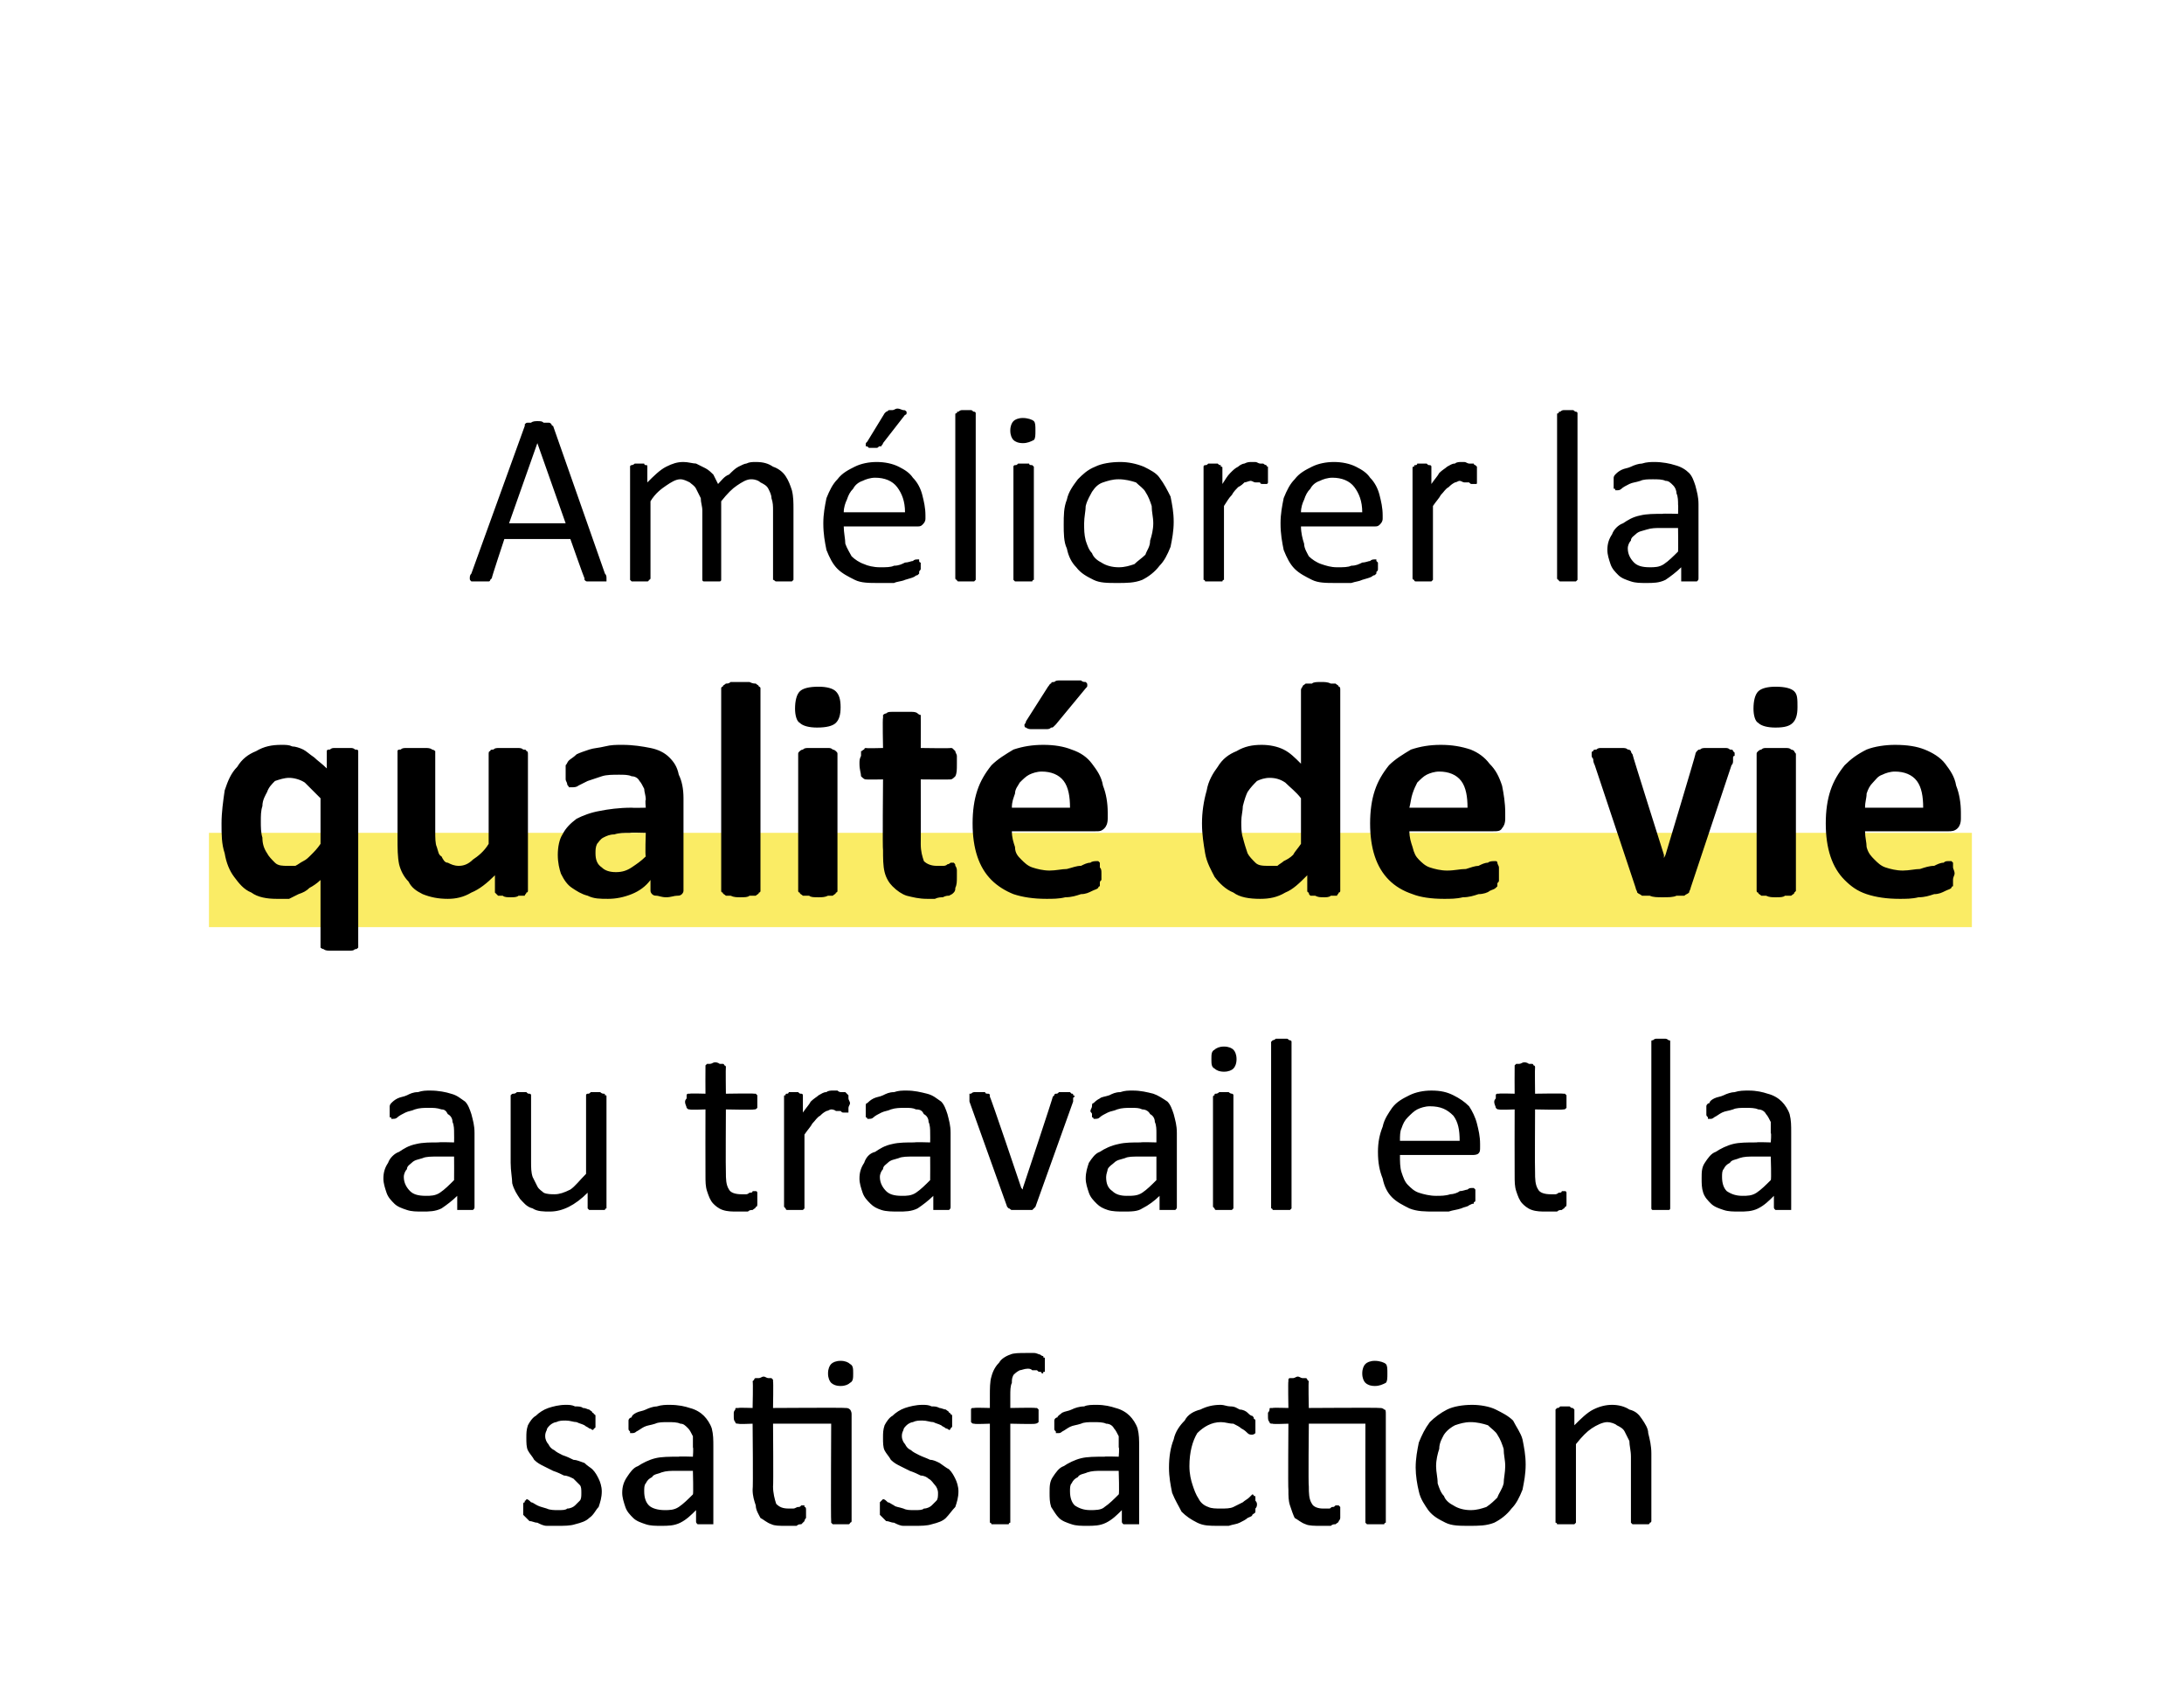 <?xml version="1.0" standalone="no"?><!DOCTYPE svg PUBLIC "-//W3C//DTD SVG 1.1//EN" "http://www.w3.org/Graphics/SVG/1.1/DTD/svg11.dtd"><svg xmlns="http://www.w3.org/2000/svg" version="1.1" width="139px" height="107px" viewBox="0 -5 139 107" style="top:-5px"><desc>Améliorer la qualité de vie au travail et la satisfaction</desc><defs/><g class="svg-textframe-underlines"><rect class="svg-underline" x="13.3" y="48" width="112.2" height="6" style="fill:#faec65;"/></g><g id="Polygon44282"><path d="m38.3 89.9c0 .4-.1.7-.2 1c-.2.2-.3.5-.6.7c-.2.2-.5.3-.9.4c-.3.1-.7.1-1.1.1c-.2 0-.5 0-.7 0c-.2 0-.4-.1-.6-.2c-.2 0-.3-.1-.5-.1c-.1-.1-.2-.2-.2-.2c-.1-.1-.1-.1-.2-.2c0-.1 0-.3 0-.4c0-.1 0-.2 0-.3c0 0 0-.1.1-.1c0-.1 0-.1 0-.1c.1 0 .1-.1.1-.1c.1 0 .2.1.3.2c.1 0 .2.1.4.2c.2.1.3.1.6.2c.2.1.5.1.7.1c.3 0 .5 0 .6-.1c.2 0 .4-.1.5-.2c.1-.1.2-.2.3-.3c.1-.1.1-.3.1-.5c0-.2 0-.4-.1-.5c-.1-.1-.3-.3-.4-.4c-.2-.1-.4-.2-.6-.2c-.2-.1-.4-.2-.7-.3c-.2-.1-.4-.2-.6-.3c-.2-.1-.4-.2-.6-.4c-.1-.2-.3-.4-.4-.6c-.1-.2-.1-.5-.1-.8c0-.3 0-.5.1-.8c.1-.2.3-.5.5-.6c.2-.2.5-.4.8-.5c.3-.1.7-.2 1.1-.2c.2 0 .4 0 .6.1c.2 0 .4 0 .5.1c.2 0 .3.1.4.1c.1.1.2.1.2.2c.1 0 .1.1.1.1c.1 0 .1.1.1.1c0 0 0 .1 0 .1c0 .1 0 .2 0 .3c0 0 0 .1 0 .2c0 0 0 .1 0 .1c0 .1-.1.1-.1.1c0 .1-.1.1-.1.1c0 0-.1-.1-.2-.1c-.1-.1-.2-.1-.3-.2c-.2-.1-.3-.1-.5-.2c-.2 0-.4-.1-.7-.1c-.2 0-.4 0-.6.1c-.1 0-.3.1-.4.2c-.1.1-.2.2-.2.3c-.1.2-.1.3-.1.4c0 .2.1.4.2.5c.1.2.2.3.4.4c.1.1.3.2.5.3c.3.1.5.2.7.3c.2 0 .4.1.7.2c.2.2.4.3.5.4c.2.2.3.4.4.6c.1.2.2.5.2.8zm7.1 1.9c0 .1 0 .1 0 .2c-.1 0-.1 0-.2 0c-.1 0-.2 0-.3 0c-.2 0-.3 0-.4 0c0 0-.1 0-.1 0c-.1-.1-.1-.1-.1-.2c0 0 0-.7 0-.7c-.3.3-.6.6-1 .8c-.4.2-.8.2-1.2.2c-.4 0-.7 0-1-.1c-.3-.1-.6-.2-.8-.4c-.2-.2-.4-.4-.5-.7c-.1-.3-.2-.6-.2-.9c0-.4.1-.7.3-1c.2-.3.4-.6.7-.7c.3-.2.7-.4 1.1-.5c.4-.1.9-.1 1.5-.1c-.03-.03.9 0 .9 0c0 0 .04-.57 0-.6c0-.2 0-.5 0-.7c-.1-.2-.2-.4-.3-.5c-.2-.2-.3-.3-.5-.3c-.2-.1-.5-.1-.8-.1c-.3 0-.6 0-.8.1c-.3.1-.5.1-.7.2c-.2.1-.3.2-.5.3c-.1.1-.2.1-.3.1c0 0 0 0-.1 0c0-.1 0-.1 0-.1c-.1-.1-.1-.1-.1-.2c0-.1 0-.1 0-.2c0-.1 0-.2 0-.3c0-.1.1-.2.2-.2c0-.1.1-.2.3-.3c.2-.1.4-.1.6-.2c.2-.1.5-.2.7-.2c.3-.1.6-.1.8-.1c.6 0 1 .1 1.3.2c.4.1.7.3.9.5c.2.2.4.5.5.8c.1.4.1.7.1 1.2c0 0 0 4.7 0 4.7zm-1.3-3.2c0 0-1.06 0-1.1 0c-.3 0-.6 0-.9.1c-.2.1-.5.1-.6.3c-.2.1-.3.2-.4.4c-.1.1-.1.3-.1.5c0 .4.1.7.3.9c.2.2.6.3 1 .3c.3 0 .6 0 .9-.2c.3-.2.6-.5.9-.8c.04-.01 0-1.5 0-1.5zm9.7-4c.1 0 .2 0 .3.1c0 0 .1.1.1.3c0 0 0 6.8 0 6.8c0 0 0 .1-.1.1c0 0 0 .1-.1.1c0 0-.1 0-.2 0c-.1 0-.2 0-.3 0c-.1 0-.2 0-.3 0c-.1 0-.1 0-.2 0c0 0-.1-.1-.1-.1c0 0 0-.1 0-.1c-.03 0 0-6.2 0-6.2l-3.7 0c0 0 .03 3.96 0 4c0 .4.1.8.2 1.1c.2.2.4.3.8.3c.1 0 .2 0 .3 0c.1 0 .2-.1.3-.1c.1 0 .1 0 .2-.1c0 0 .1 0 .1 0c0 0 .1 0 .1 0c0 0 0 .1 0 .1c.1 0 .1.1.1.2c0 0 0 .1 0 .2c0 .1 0 .3 0 .3c-.1.1-.1.2-.1.2c-.1.1-.1.1-.2.2c-.1 0-.2 0-.3.1c-.1 0-.2 0-.3 0c-.2 0-.3 0-.4 0c-.4 0-.7 0-.9-.1c-.3-.1-.5-.3-.7-.4c-.1-.2-.3-.5-.3-.8c-.1-.3-.2-.6-.2-1c.04-.05 0-4.2 0-4.2c0 0-.94.04-.9 0c-.1 0-.2 0-.2-.1c-.1-.1-.1-.2-.1-.4c0-.1 0-.2 0-.2c0-.1.1-.2.1-.2c0-.1 0-.1.1-.1c0 0 0 0 .1 0c-.03-.03.9 0 .9 0c0 0 .04-1.7 0-1.7c0 0 .1-.1.1-.1c0 0 0-.1.1-.1c0 0 .1 0 .2 0c.1 0 .2-.1.3-.1c.1 0 .2.1.3.1c.1 0 .2 0 .2 0c0 0 .1.1.1.1c0 0 0 .1 0 .1c.03 0 0 1.7 0 1.7c0 0 4.56-.03 4.6 0zm.5-2.2c0 .3 0 .5-.2.6c-.1.1-.3.2-.6.2c-.3 0-.5-.1-.6-.2c-.1-.1-.2-.3-.2-.6c0-.3.1-.5.2-.6c.1-.1.3-.2.6-.2c.3 0 .5.1.6.2c.2.1.2.3.2.6zm6.7 7.5c0 .4-.1.7-.2 1c-.2.2-.4.5-.6.7c-.2.2-.5.3-.9.4c-.3.1-.7.1-1.1.1c-.2 0-.5 0-.7 0c-.2 0-.4-.1-.6-.2c-.2 0-.3-.1-.5-.1c-.1-.1-.2-.2-.2-.2c-.1-.1-.1-.1-.2-.2c0-.1 0-.3 0-.4c0-.1 0-.2 0-.3c0 0 0-.1 0-.1c.1-.1.1-.1.1-.1c0 0 .1-.1.1-.1c.1 0 .2.1.3.2c.1 0 .2.1.4.2c.1.1.3.1.6.2c.2.1.4.1.7.1c.3 0 .5 0 .6-.1c.2 0 .4-.1.5-.2c.1-.1.2-.2.3-.3c.1-.1.1-.3.1-.5c0-.2-.1-.4-.2-.5c-.1-.1-.2-.3-.4-.4c-.1-.1-.3-.2-.5-.2c-.2-.1-.4-.2-.7-.3c-.2-.1-.4-.2-.6-.3c-.2-.1-.4-.2-.6-.4c-.1-.2-.3-.4-.4-.6c-.1-.2-.1-.5-.1-.8c0-.3 0-.5.1-.8c.1-.2.3-.5.5-.6c.2-.2.5-.4.8-.5c.3-.1.7-.2 1.1-.2c.2 0 .4 0 .6.1c.2 0 .3 0 .5.1c.1 0 .3.1.4.1c.1.1.2.1.2.2c.1 0 .1.1.1.1c.1 0 .1.1.1.1c0 0 0 .1 0 .1c0 .1 0 .2 0 .3c0 0 0 .1 0 .2c0 0 0 .1 0 .1c-.1.1-.1.1-.1.1c0 .1-.1.1-.1.1c0 0-.1-.1-.2-.1c-.1-.1-.2-.1-.3-.2c-.2-.1-.3-.1-.5-.2c-.2 0-.4-.1-.7-.1c-.2 0-.4 0-.6.1c-.1 0-.3.1-.4.2c-.1.1-.2.2-.2.3c-.1.2-.1.3-.1.4c0 .2.1.4.2.5c.1.2.2.3.4.4c.1.1.3.2.5.3c.2.1.5.2.7.3c.2 0 .4.1.6.2c.3.2.4.3.6.4c.2.2.3.4.4.6c.1.2.2.5.2.8zm5.5-8c0 .1 0 .2 0 .2c0 .1 0 .1 0 .2c0 0-.1 0-.1 0c0 .1 0 .1-.1.1c0 0 0-.1-.1-.1c-.1 0-.1 0-.2-.1c-.1 0-.2 0-.3 0c-.1-.1-.2-.1-.3-.1c-.2 0-.4.1-.5.1c-.2.1-.3.2-.4.3c-.1.2-.1.3-.1.5c-.1.2-.1.5-.1.8c0 0 0 .8 0 .8c0 0 1.57-.03 1.6 0c0 0 0 0 .1 0c0 0 0 0 .1.1c0 0 0 .1 0 .2c0 0 0 .1 0 .2c0 .2 0 .3 0 .4c-.1.1-.2.1-.2.1c-.03.04-1.6 0-1.6 0c0 0 0 6.2 0 6.2c0 0 0 .1 0 .1c-.1 0-.1.1-.1.1c-.1 0-.2 0-.2 0c-.1 0-.2 0-.4 0c-.1 0-.2 0-.3 0c0 0-.1 0-.2 0c0 0 0-.1-.1-.1c0 0 0-.1 0-.1c0 0 0-6.2 0-6.2c0 0-.99.04-1 0c-.1 0-.1 0-.2-.1c0-.1 0-.2 0-.4c0-.1 0-.2 0-.2c0-.1 0-.2 0-.2c0-.1.1-.1.1-.1c0 0 .1 0 .1 0c.01-.03 1 0 1 0c0 0 0-.76 0-.8c0-.4 0-.9.1-1.2c.1-.4.3-.7.5-.9c.1-.2.4-.4.7-.5c.2-.1.6-.1 1-.1c.1 0 .3 0 .5 0c.2 0 .3.1.4.1c.1.1.2.1.2.1c0 .1 0 .1.1.1c0 .1 0 .2 0 .2c0 .1 0 .2 0 .3zm6 9.9c0 .1 0 .1 0 .2c-.1 0-.1 0-.2 0c-.1 0-.2 0-.3 0c-.2 0-.3 0-.3 0c-.1 0-.2 0-.2 0c-.1-.1-.1-.1-.1-.2c0 0 0-.7 0-.7c-.3.3-.6.6-1 .8c-.4.2-.8.2-1.2.2c-.4 0-.7 0-1-.1c-.3-.1-.6-.2-.8-.4c-.2-.2-.3-.4-.5-.7c-.1-.3-.1-.6-.1-.9c0-.4 0-.7.2-1c.2-.3.4-.6.7-.7c.3-.2.7-.4 1.1-.5c.4-.1.9-.1 1.5-.1c-.02-.03.9 0 .9 0c0 0 .05-.57 0-.6c0-.2 0-.5 0-.7c-.1-.2-.2-.4-.3-.5c-.1-.2-.3-.3-.5-.3c-.2-.1-.5-.1-.8-.1c-.3 0-.6 0-.8.1c-.3.1-.5.1-.7.2c-.2.1-.3.2-.5.3c-.1.1-.2.1-.2.1c-.1 0-.1 0-.2 0c0-.1 0-.1 0-.1c-.1-.1-.1-.1-.1-.2c0-.1 0-.1 0-.2c0-.1 0-.2 0-.3c0-.1.1-.2.2-.2c0-.1.2-.2.3-.3c.2-.1.4-.1.6-.2c.2-.1.5-.2.8-.2c.2-.1.5-.1.8-.1c.5 0 .9.1 1.2.2c.4.1.7.3.9.5c.2.2.4.5.5.8c.1.4.1.7.1 1.2c0 0 0 4.7 0 4.7zm-1.3-3.2c0 0-1.05 0-1.1 0c-.3 0-.6 0-.9.1c-.2.1-.5.1-.6.3c-.2.1-.3.2-.4.4c-.1.1-.1.3-.1.5c0 .4.1.7.3.9c.3.2.6.3 1 .3c.3 0 .7 0 .9-.2c.3-.2.6-.5.9-.8c.05-.01 0-1.5 0-1.5zm8.8 2.1c0 .1 0 .2-.1.3c0 0 0 .1 0 .1c0 .1 0 .1 0 .1c0 .1-.1.1-.2.2c0 .1-.1.1-.3.2c-.1.1-.3.2-.5.3c-.2.1-.4.1-.7.2c-.2 0-.4 0-.7 0c-.5 0-.9 0-1.3-.2c-.4-.2-.7-.4-1-.7c-.2-.4-.4-.7-.6-1.2c-.1-.5-.2-1-.2-1.6c0-.7.1-1.3.3-1.8c.1-.5.4-.9.7-1.2c.2-.4.6-.6 1-.7c.4-.2.8-.3 1.3-.3c.2 0 .4.1.6.1c.3 0 .4.1.6.2c.2 0 .4.1.5.2c.1.1.2.2.3.2c.1.1.1.1.1.2c0 0 .1 0 .1.1c0 0 0 .1 0 .2c0 0 0 .1 0 .2c0 .2 0 .3 0 .4c-.1.1-.2.1-.2.1c-.1 0-.2 0-.3-.1c-.1-.1-.2-.2-.4-.3c-.1-.1-.3-.2-.5-.3c-.3 0-.5-.1-.8-.1c-.6 0-1.1.3-1.5.7c-.3.5-.5 1.2-.5 2.1c0 .5.1.9.2 1.2c.1.3.2.6.4.9c.1.2.3.4.6.5c.2.1.5.1.8.1c.3 0 .6 0 .8-.1c.2-.1.4-.2.6-.3c.1-.1.3-.2.4-.3c.1-.1.2-.2.2-.2c.1 0 .1.1.1.1c.1 0 .1 0 .1.1c0 0 0 .1 0 .2c0 0 .1.1.1.2zm7.8-6.1c.1 0 .2 0 .3.1c.1 0 .1.1.1.3c0 0 0 6.8 0 6.8c0 0 0 .1 0 .1c-.1 0-.1.1-.1.1c-.1 0-.2 0-.2 0c-.1 0-.2 0-.4 0c-.1 0-.2 0-.3 0c-.1 0-.1 0-.2 0c0 0-.1-.1-.1-.1c0 0 0-.1 0-.1c-.01 0 0-6.2 0-6.2l-3.6 0c0 0-.04 3.96 0 4c0 .4 0 .8.2 1.1c.1.2.4.3.7.3c.2 0 .3 0 .4 0c.1 0 .1-.1.2-.1c.1 0 .1 0 .2-.1c.1 0 .1 0 .1 0c.1 0 .1 0 .1 0c0 0 .1.1.1.1c0 0 0 .1 0 .2c0 0 0 .1 0 .2c0 .1 0 .3 0 .3c0 .1-.1.2-.1.2c0 .1-.1.1-.2.2c-.1 0-.2 0-.3.1c-.1 0-.2 0-.3 0c-.1 0-.3 0-.4 0c-.3 0-.7 0-.9-.1c-.3-.1-.5-.3-.7-.4c-.1-.2-.2-.5-.3-.8c-.1-.3-.1-.6-.1-1c-.03-.05 0-4.2 0-4.2c0 0-1.02.04-1 0c-.1 0-.2 0-.2-.1c-.1-.1-.1-.2-.1-.4c0-.1 0-.2 0-.2c.1-.1.1-.2.1-.2c0-.1 0-.1.1-.1c0 0 .1 0 .1 0c-.01-.03 1 0 1 0c0 0-.03-1.7 0-1.7c0 0 0-.1 0-.1c0 0 0-.1.1-.1c0 0 .1 0 .2 0c.1 0 .2-.1.3-.1c.1 0 .2.1.3.1c.1 0 .2 0 .2 0c.1 0 .1.1.1.1c0 0 .1.1.1.1c-.04 0 0 1.7 0 1.7c0 0 4.48-.03 4.5 0zm.5-2.2c0 .3 0 .5-.1.6c-.2.1-.4.2-.7.2c-.3 0-.5-.1-.6-.2c-.1-.1-.2-.3-.2-.6c0-.3.1-.5.2-.6c.1-.1.3-.2.6-.2c.3 0 .6.1.7.2c.1.1.1.3.1.6zm8.8 5.8c0 .6-.1 1.1-.2 1.6c-.2.5-.4.9-.7 1.2c-.3.4-.7.7-1.1.9c-.5.2-1 .2-1.6.2c-.6 0-1.1 0-1.5-.2c-.4-.2-.8-.4-1.1-.8c-.2-.3-.5-.7-.6-1.2c-.1-.4-.2-1-.2-1.5c0-.6.1-1.1.2-1.6c.2-.5.4-.9.7-1.3c.3-.3.7-.6 1.1-.8c.4-.2 1-.3 1.6-.3c.5 0 1.1.1 1.5.3c.4.2.8.4 1.1.7c.2.4.5.8.6 1.2c.1.5.2 1 .2 1.6zm-1.3.1c0-.4-.1-.7-.1-1.1c-.1-.3-.2-.6-.4-.9c-.1-.2-.4-.4-.6-.6c-.3-.1-.7-.2-1.1-.2c-.4 0-.7.1-1 .2c-.2.1-.5.3-.7.6c-.1.2-.3.5-.3.9c-.1.3-.2.7-.2 1.1c0 .4.1.7.1 1.1c.1.3.2.6.4.8c.1.3.4.5.6.6c.3.2.7.3 1.1.3c.4 0 .7-.1 1-.2c.3-.2.5-.4.7-.6c.1-.3.3-.5.4-.9c0-.3.1-.7.1-1.1zm9.3 3.5c0 0 0 .1-.1.1c0 0 0 .1-.1.1c0 0-.1 0-.2 0c0 0-.1 0-.3 0c-.1 0-.2 0-.3 0c-.1 0-.1 0-.2 0c0 0-.1-.1-.1-.1c0 0 0-.1 0-.1c0 0 0-4.1 0-4.1c0-.4-.1-.7-.1-1c-.1-.2-.2-.4-.3-.6c-.1-.2-.3-.3-.5-.4c-.1-.1-.4-.2-.6-.2c-.3 0-.7.2-1 .4c-.3.2-.6.5-1 1c0 0 0 4.9 0 4.9c0 0 0 .1 0 .1c0 0-.1.1-.1.1c-.1 0-.1 0-.2 0c-.1 0-.2 0-.3 0c-.2 0-.3 0-.4 0c0 0-.1 0-.2 0c0 0 0-.1-.1-.1c0 0 0-.1 0-.1c0 0 0-7 0-7c0-.1 0-.1 0-.1c.1-.1.1-.1.1-.1c.1 0 .1 0 .2-.1c.1 0 .2 0 .3 0c.1 0 .2 0 .3 0c.1.1.1.1.2.1c0 0 0 0 .1.1c0 0 0 0 0 .1c0 0 0 .9 0 .9c.4-.4.8-.8 1.2-1c.4-.2.8-.3 1.2-.3c.4 0 .8.1 1.1.3c.4.1.6.3.8.6c.2.3.4.6.4.9c.1.4.2.8.2 1.3c0 0 0 4.3 0 4.3z" stroke="none" fill="#000"/></g><g id="Polygon44281"><path d="m30.2 71.8c0 .1 0 .1-.1.2c0 0-.1 0-.1 0c-.1 0-.2 0-.4 0c-.1 0-.2 0-.3 0c-.1 0-.1 0-.2 0c0-.1 0-.1 0-.2c0 0 0-.7 0-.7c-.3.3-.7.6-1 .8c-.4.2-.8.2-1.2.2c-.4 0-.7 0-1-.1c-.3-.1-.6-.2-.8-.4c-.2-.2-.4-.4-.5-.7c-.1-.3-.2-.6-.2-.9c0-.4.1-.7.3-1c.1-.3.4-.6.7-.7c.3-.2.6-.4 1.1-.5c.4-.1.9-.1 1.4-.1c.04-.03 1 0 1 0c0 0 .01-.57 0-.6c0-.2 0-.5-.1-.7c0-.2-.1-.4-.3-.5c-.1-.2-.2-.3-.4-.3c-.3-.1-.5-.1-.8-.1c-.3 0-.6 0-.9.1c-.2.1-.4.1-.6.2c-.2.1-.4.2-.5.3c-.1.1-.2.1-.3.1c0 0-.1 0-.1 0c0-.1 0-.1-.1-.1c0-.1 0-.1 0-.2c0-.1 0-.1 0-.2c0-.1 0-.2 0-.3c0-.1.1-.2.1-.2c.1-.1.2-.2.4-.3c.2-.1.4-.1.6-.2c.2-.1.4-.2.7-.2c.3-.1.5-.1.8-.1c.5 0 1 .1 1.3.2c.4.1.6.3.9.5c.2.2.3.5.4.8c.1.4.2.7.2 1.2c0 0 0 4.7 0 4.7zm-1.3-3.2c0 0-1.09 0-1.1 0c-.3 0-.7 0-.9.1c-.3.1-.5.1-.7.3c-.1.1-.3.2-.3.4c-.1.1-.2.3-.2.5c0 .4.2.7.4.9c.2.2.5.3 1 .3c.3 0 .6 0 .9-.2c.3-.2.6-.5.9-.8c.01-.01 0-1.5 0-1.5zm9.7 3.2c0 0 0 .1 0 .1c-.1 0-.1.1-.1.1c-.1 0-.2 0-.2 0c-.1 0-.2 0-.3 0c-.1 0-.2 0-.3 0c-.1 0-.1 0-.2 0c0 0-.1-.1-.1-.1c0 0 0-.1 0-.1c0 0 0-.9 0-.9c-.4.4-.8.7-1.2.9c-.4.2-.8.3-1.2.3c-.4 0-.8 0-1.1-.2c-.4-.1-.6-.4-.8-.6c-.2-.3-.4-.6-.5-1c0-.3-.1-.8-.1-1.3c0 0 0-4.2 0-4.2c0-.1 0-.1 0-.1c.1-.1.1-.1.2-.1c0 0 .1 0 .2-.1c0 0 .1 0 .3 0c.1 0 .2 0 .3 0c.1.1.1.1.2.1c0 0 .1 0 .1.1c0 0 0 0 0 .1c0 0 0 4.1 0 4.1c0 .4 0 .7.1 1c.1.2.2.4.3.6c.1.2.3.3.4.4c.2.1.5.1.7.1c.3 0 .6-.1 1-.3c.3-.2.6-.6 1-1c0 0 0-4.9 0-4.9c0-.1 0-.1 0-.1c0-.1.1-.1.1-.1c.1 0 .1 0 .2-.1c.1 0 .2 0 .3 0c.2 0 .3 0 .3 0c.1.1.2.1.2.1c.1 0 .1 0 .1.1c.1 0 .1 0 .1.1c0 0 0 7 0 7zm9.6-.5c0 .1 0 .3 0 .3c0 .1 0 .2-.1.2c0 .1-.1.1-.2.2c-.1 0-.2 0-.3.1c-.1 0-.2 0-.3 0c-.1 0-.2 0-.4 0c-.3 0-.6 0-.9-.1c-.3-.1-.5-.3-.6-.4c-.2-.2-.3-.5-.4-.8c-.1-.3-.1-.6-.1-1c-.01-.05 0-4.2 0-4.2c0 0-1 .04-1 0c-.1 0-.1 0-.2-.1c0-.1-.1-.2-.1-.4c0-.1.1-.2.1-.2c0-.1 0-.2 0-.2c0-.1.1-.1.1-.1c0 0 .1 0 .1 0c.01-.03 1 0 1 0c0 0-.01-1.7 0-1.7c0 0 0-.1 0-.1c0 0 .1-.1.1-.1c.1 0 .1 0 .2 0c.1 0 .2-.1.3-.1c.2 0 .3.1.3.1c.1 0 .2 0 .2 0c.1 0 .1.1.1.1c.1 0 .1.1.1.1c-.02 0 0 1.7 0 1.7c0 0 1.78-.03 1.8 0c0 0 .1 0 .1 0c0 0 0 0 .1.1c0 0 0 .1 0 .2c0 0 0 .1 0 .2c0 .2 0 .3 0 .4c-.1.1-.1.1-.2.1c-.02.04-1.8 0-1.8 0c0 0-.02 3.96 0 4c0 .4 0 .8.2 1.1c.1.2.4.3.8.3c.1 0 .2 0 .3 0c.1 0 .2-.1.2-.1c.1 0 .2 0 .2-.1c.1 0 .1 0 .2 0c0 0 0 0 0 0c.1 0 .1.1.1.1c0 0 0 .1 0 .2c0 0 0 .1 0 .2zm5.9-6.1c0 .1-.1.2-.1.3c0 .1 0 .2 0 .2c0 .1 0 .1 0 .1c-.1 0-.1 0-.1 0c-.1 0-.1 0-.2 0c-.1 0-.1 0-.2-.1c-.1 0-.2 0-.3 0c0 0-.1-.1-.3-.1c-.1 0-.2.1-.3.1c-.2.1-.3.2-.4.3c-.2.1-.3.3-.5.5c-.1.2-.3.4-.5.7c0 0 0 4.6 0 4.6c0 0 0 .1 0 .1c0 0-.1.1-.1.1c0 0-.1 0-.2 0c-.1 0-.2 0-.3 0c-.1 0-.2 0-.3 0c-.1 0-.2 0-.2 0c-.1 0-.1-.1-.1-.1c0 0-.1-.1-.1-.1c0 0 0-7 0-7c0-.1 0-.1.1-.1c0-.1 0-.1.1-.1c0 0 .1 0 .1-.1c.1 0 .2 0 .3 0c.1 0 .2 0 .3 0c.1.1.1.1.2.1c0 0 .1 0 .1.1c0 0 0 0 0 .1c0 0 0 1 0 1c.2-.3.4-.5.5-.7c.2-.2.4-.3.5-.4c.2-.1.3-.2.5-.2c.1-.1.3-.1.4-.1c.1 0 .2 0 .3 0c0 0 .1.1.2.1c.1 0 .2 0 .3 0c.1.1.1.1.1.1c.1.1.1.1.1.1c0 0 0 .1 0 .1c0 0 0 .1 0 .1c0 .1.1.2.1.3zm6.4 6.6c0 .1 0 .1-.1.2c0 0-.1 0-.1 0c-.1 0-.2 0-.4 0c-.1 0-.2 0-.3 0c-.1 0-.1 0-.2 0c0-.1 0-.1 0-.2c0 0 0-.7 0-.7c-.3.3-.7.6-1 .8c-.4.2-.8.2-1.2.2c-.4 0-.8 0-1.1-.1c-.3-.1-.5-.2-.7-.4c-.2-.2-.4-.4-.5-.7c-.1-.3-.2-.6-.2-.9c0-.4.1-.7.3-1c.1-.3.3-.6.7-.7c.3-.2.6-.4 1.1-.5c.4-.1.9-.1 1.4-.1c.04-.03 1 0 1 0c0 0 .01-.57 0-.6c0-.2 0-.5-.1-.7c0-.2-.1-.4-.3-.5c-.1-.2-.2-.3-.5-.3c-.2-.1-.4-.1-.7-.1c-.3 0-.6 0-.9.1c-.2.1-.4.1-.6.2c-.2.1-.4.2-.5.3c-.1.1-.2.1-.3.1c0 0-.1 0-.1 0c0-.1-.1-.1-.1-.1c0-.1 0-.1 0-.2c0-.1 0-.1 0-.2c0-.1 0-.2 0-.3c0-.1 0-.2.1-.2c.1-.1.2-.2.4-.3c.2-.1.4-.1.6-.2c.2-.1.4-.2.7-.2c.3-.1.5-.1.8-.1c.5 0 .9.1 1.3.2c.4.1.6.3.9.5c.2.2.3.5.4.8c.1.4.2.7.2 1.2c0 0 0 4.7 0 4.7zm-1.3-3.2c0 0-1.09 0-1.1 0c-.3 0-.7 0-.9.1c-.3.1-.5.1-.7.3c-.1.1-.3.2-.3.4c-.1.1-.2.3-.2.5c0 .4.2.7.4.9c.2.2.5.3 1 .3c.3 0 .6 0 .9-.2c.3-.2.6-.5.9-.8c.01-.01 0-1.5 0-1.5zm9.2-3.8c0 0 0 0 0 0c-.1 0-.1.1-.1.1c0 0 0 .1 0 .1c0 0 0 0 0 .1c0 0-2.4 6.7-2.4 6.7c0 0-.1.1-.1.1c0 0-.1.1-.1.1c-.1 0-.2 0-.3 0c-.1 0-.2 0-.4 0c-.1 0-.3 0-.4 0c-.1 0-.2 0-.2 0c-.1 0-.1-.1-.2-.1c0 0-.1-.1-.1-.1c0 0-2.4-6.7-2.4-6.7c0-.1 0-.1 0-.2c0 0 0-.1 0-.1c0 0 0 0 0 0c0-.1 0-.1 0-.2c0 0 0 0 .1 0c0 0 .1-.1.2-.1c.1 0 .2 0 .3 0c.1 0 .3 0 .4 0c0 .1.1.1.2.1c0 0 .1 0 .1.1c0 0 0 0 0 .1c.04-.02 2 5.8 2 5.8l.1.1l0-.1c0 0 1.94-5.82 1.9-5.8c.1-.1.1-.1.1-.1c0-.1.1-.1.1-.1c.1 0 .1 0 .2-.1c.1 0 .2 0 .4 0c.1 0 .2 0 .3 0c0 0 .1.1.1.1c.1 0 .1 0 .1.1c0 0 .1 0 .1.1zm6.5 7c0 .1 0 .1-.1.2c0 0-.1 0-.2 0c0 0-.1 0-.3 0c-.1 0-.2 0-.3 0c-.1 0-.1 0-.2 0c0-.1 0-.1 0-.2c0 0 0-.7 0-.7c-.3.3-.7.6-1.1.8c-.3.2-.7.2-1.2.2c-.3 0-.7 0-1-.1c-.3-.1-.5-.2-.7-.4c-.2-.2-.4-.4-.5-.7c-.1-.3-.2-.6-.2-.9c0-.4.1-.7.2-1c.2-.3.4-.6.7-.7c.3-.2.7-.4 1.2-.5c.4-.1.9-.1 1.4-.1c.03-.03 1 0 1 0c0 0 0-.57 0-.6c0-.2 0-.5-.1-.7c0-.2-.1-.4-.3-.5c-.1-.2-.3-.3-.5-.3c-.2-.1-.4-.1-.7-.1c-.3 0-.6 0-.9.1c-.2.1-.4.1-.6.2c-.2.1-.4.2-.5.3c-.1.1-.2.1-.3.1c0 0-.1 0-.1 0c0-.1-.1-.1-.1-.1c0-.1 0-.1 0-.2c0-.1-.1-.1-.1-.2c0-.1.1-.2.1-.3c0-.1 0-.2.1-.2c.1-.1.2-.2.4-.3c.1-.1.3-.1.6-.2c.2-.1.4-.2.7-.2c.3-.1.5-.1.8-.1c.5 0 .9.1 1.3.2c.3.1.6.3.9.5c.2.2.3.5.4.8c.1.4.2.7.2 1.2c0 0 0 4.7 0 4.7zm-1.3-3.2c0 0-1.1 0-1.1 0c-.4 0-.7 0-.9.1c-.3.1-.5.1-.7.3c-.1.1-.3.2-.4.4c0 .1-.1.3-.1.5c0 .4.1.7.4.9c.2.2.5.3.9.3c.4 0 .7 0 1-.2c.3-.2.6-.5.9-.8c0-.01 0-1.5 0-1.5zm4.9 3.2c0 0 0 .1 0 .1c0 0-.1.1-.1.1c0 0-.1 0-.2 0c-.1 0-.2 0-.3 0c-.1 0-.2 0-.3 0c-.1 0-.2 0-.2 0c-.1 0-.1-.1-.1-.1c0 0-.1-.1-.1-.1c0 0 0-7 0-7c0-.1.1-.1.1-.1c0-.1 0-.1.1-.1c0 0 .1 0 .2-.1c.1 0 .2 0 .3 0c.1 0 .2 0 .3 0c.1.1.2.1.2.1c0 0 .1 0 .1.1c0 0 0 0 0 .1c0 0 0 7 0 7zm.2-9.4c0 .3-.1.5-.2.6c-.1.1-.3.2-.6.2c-.3 0-.5-.1-.6-.2c-.2-.1-.2-.3-.2-.6c0-.3 0-.5.2-.6c.1-.1.3-.2.6-.2c.3 0 .5.1.6.2c.1.1.2.3.2.6zm3.5 9.4c0 0 0 .1 0 .1c0 0-.1.1-.1.1c-.1 0-.1 0-.2 0c-.1 0-.2 0-.3 0c-.2 0-.3 0-.4 0c0 0-.1 0-.2 0c0 0 0-.1-.1-.1c0 0 0-.1 0-.1c0 0 0-10.4 0-10.4c0-.1 0-.1 0-.1c.1-.1.1-.1.1-.1c.1 0 .2-.1.2-.1c.1 0 .2 0 .4 0c.1 0 .2 0 .3 0c.1 0 .1.1.2.1c0 0 .1 0 .1.1c0 0 0 0 0 .1c0 0 0 10.4 0 10.4zm12-3.8c0 .2 0 .3-.1.4c-.1.1-.3.1-.4.1c0 0-4.6 0-4.6 0c0 .4 0 .8.1 1.1c.1.3.2.6.4.8c.2.2.4.4.7.5c.3.1.7.2 1.1.2c.3 0 .6 0 .9-.1c.2 0 .5-.1.6-.2c.2 0 .4-.1.5-.1c.1-.1.2-.1.3-.1c0 0 .1 0 .1 0c0 0 0 0 .1.1c0 0 0 .1 0 .1c0 .1 0 .2 0 .3c0 0 0 .1 0 .1c0 .1 0 .1 0 .2c0 0 0 .1-.1.1c0 0 0 0 0 .1c-.1 0-.1 0-.3.1c-.1.1-.3.1-.5.2c-.3.1-.5.1-.8.2c-.3 0-.6 0-.9 0c-.6 0-1.1 0-1.6-.2c-.4-.2-.8-.4-1.1-.7c-.3-.3-.5-.7-.6-1.2c-.2-.5-.3-1-.3-1.7c0-.6.1-1.1.3-1.6c.1-.5.4-.9.6-1.2c.3-.4.7-.6 1.1-.8c.4-.2.9-.3 1.4-.3c.6 0 1 .1 1.4.3c.4.2.7.4 1 .7c.2.3.4.7.5 1.1c.1.4.2.8.2 1.3c0 0 0 .2 0 .2zm-1.3-.4c0-.7-.1-1.2-.4-1.6c-.4-.4-.8-.6-1.5-.6c-.3 0-.6.1-.8.2c-.2.1-.4.3-.6.5c-.2.2-.3.4-.4.7c-.1.2-.1.5-.1.8c0 0 3.8 0 3.8 0zm6.8 3.7c0 .1 0 .3 0 .3c0 .1 0 .2-.1.2c0 .1-.1.1-.2.2c-.1 0-.2 0-.3.1c-.1 0-.2 0-.3 0c-.1 0-.2 0-.4 0c-.3 0-.6 0-.9-.1c-.3-.1-.5-.3-.6-.4c-.2-.2-.3-.5-.4-.8c-.1-.3-.1-.6-.1-1c-.01-.05 0-4.2 0-4.2c0 0-1 .04-1 0c-.1 0-.1 0-.2-.1c0-.1-.1-.2-.1-.4c0-.1.1-.2.1-.2c0-.1 0-.2 0-.2c0-.1.1-.1.1-.1c0 0 .1 0 .1 0c.01-.03 1 0 1 0c0 0-.01-1.7 0-1.7c0 0 0-.1 0-.1c0 0 .1-.1.1-.1c.1 0 .1 0 .2 0c.1 0 .2-.1.3-.1c.2 0 .3.1.3.1c.1 0 .2 0 .2 0c.1 0 .1.1.1.1c.1 0 .1.1.1.1c-.02 0 0 1.7 0 1.7c0 0 1.78-.03 1.8 0c0 0 .1 0 .1 0c0 0 0 0 .1.1c0 0 0 .1 0 .2c0 0 0 .1 0 .2c0 .2 0 .3 0 .4c-.1.1-.1.1-.2.1c-.02.04-1.8 0-1.8 0c0 0-.02 3.96 0 4c0 .4 0 .8.2 1.1c.1.2.4.3.8.3c.1 0 .2 0 .3 0c.1 0 .2-.1.2-.1c.1 0 .2 0 .2-.1c.1 0 .1 0 .2 0c0 0 0 0 0 0c.1 0 .1.1.1.1c0 0 0 .1 0 .2c0 0 0 .1 0 .2zm6.6.5c0 0 0 .1 0 .1c0 0 0 .1-.1.1c0 0-.1 0-.2 0c-.1 0-.2 0-.3 0c-.1 0-.2 0-.3 0c-.1 0-.2 0-.2 0c-.1 0-.1-.1-.1-.1c0 0 0-.1 0-.1c0 0 0-10.4 0-10.4c0-.1 0-.1 0-.1c0-.1 0-.1.1-.1c0 0 .1-.1.2-.1c.1 0 .2 0 .3 0c.1 0 .2 0 .3 0c.1 0 .2.1.2.1c.1 0 .1 0 .1.1c0 0 0 0 0 .1c0 0 0 10.4 0 10.4zm7.7 0c0 .1 0 .1 0 .2c-.1 0-.1 0-.2 0c-.1 0-.2 0-.3 0c-.2 0-.3 0-.4 0c0 0-.1 0-.1 0c-.1-.1-.1-.1-.1-.2c0 0 0-.7 0-.7c-.3.3-.6.6-1 .8c-.4.2-.8.2-1.2.2c-.4 0-.7 0-1-.1c-.3-.1-.6-.2-.8-.4c-.2-.2-.4-.4-.5-.7c-.1-.3-.1-.6-.1-.9c0-.4 0-.7.2-1c.2-.3.4-.6.7-.7c.3-.2.7-.4 1.1-.5c.4-.1.9-.1 1.5-.1c-.02-.03.9 0 .9 0c0 0 .05-.57 0-.6c0-.2 0-.5 0-.7c-.1-.2-.2-.4-.3-.5c-.1-.2-.3-.3-.5-.3c-.2-.1-.5-.1-.8-.1c-.3 0-.6 0-.8.1c-.3.1-.5.1-.7.2c-.2.1-.3.2-.5.3c-.1.1-.2.1-.2.1c-.1 0-.1 0-.2 0c0-.1 0-.1 0-.1c-.1-.1-.1-.1-.1-.2c0-.1 0-.1 0-.2c0-.1 0-.2 0-.3c0-.1.1-.2.2-.2c0-.1.1-.2.3-.3c.2-.1.4-.1.6-.2c.2-.1.5-.2.7-.2c.3-.1.6-.1.9-.1c.5 0 .9.1 1.2.2c.4.1.7.3.9.5c.2.2.4.5.5.8c.1.4.1.7.1 1.2c0 0 0 4.7 0 4.7zm-1.3-3.2c0 0-1.06 0-1.1 0c-.3 0-.6 0-.9.1c-.2.1-.5.1-.6.3c-.2.1-.3.2-.4.4c-.1.1-.1.3-.1.5c0 .4.1.7.3.9c.3.2.6.3 1 .3c.3 0 .6 0 .9-.2c.3-.2.6-.5.9-.8c.05-.01 0-1.5 0-1.5z" stroke="none" fill="#000"/></g><g id="Polygon44280"><path d="m22.8 55.1c0 .1 0 .1 0 .2c-.1.1-.1.1-.2.1c-.1.1-.2.1-.4.1c-.1 0-.3 0-.6 0c-.2 0-.4 0-.6 0c-.1 0-.3 0-.4-.1c0 0-.1 0-.2-.1c0-.1 0-.1 0-.2c0 0 0-4.1 0-4.1c-.2.2-.5.4-.7.5c-.2.2-.4.3-.7.4c-.2.1-.4.2-.6.3c-.3 0-.5 0-.8 0c-.6 0-1.2-.1-1.6-.4c-.5-.2-.8-.6-1.1-1c-.3-.4-.5-.9-.6-1.5c-.2-.6-.2-1.2-.2-1.9c0-.7.1-1.4.2-2.1c.2-.6.4-1.1.8-1.5c.3-.5.7-.8 1.2-1c.5-.3 1-.4 1.6-.4c.3 0 .5 0 .7.1c.2 0 .5.1.7.2c.2.1.4.3.7.5c.2.2.5.4.8.7c0 0 0-.9 0-.9c0-.1 0-.2 0-.2c0-.1.1-.1.2-.1c.1-.1.2-.1.3-.1c.1 0 .3 0 .5 0c.2 0 .4 0 .5 0c.1 0 .2 0 .3.1c.1 0 .2 0 .2.1c0 0 0 .1 0 .2c0 0 0 12.1 0 12.1zm-2.4-9.3c-.4-.4-.7-.7-1-1c-.3-.2-.7-.3-1-.3c-.3 0-.6.1-.9.2c-.2.2-.4.4-.5.7c-.1.2-.3.5-.3.9c-.1.3-.1.6-.1 1c0 .3 0 .7.1 1c0 .4.1.7.3 1c.1.2.3.4.5.6c.2.2.5.2.8.2c.2 0 .4 0 .5 0c.2-.1.3-.2.5-.3c.2-.1.3-.2.5-.4c.2-.2.4-.4.6-.7c0 0 0-2.9 0-2.9zm13.2 5.9c0 0 0 .1-.1.1c0 .1-.1.1-.1.2c-.1 0-.2 0-.4 0c-.1.1-.3.1-.5.1c-.2 0-.4 0-.5-.1c-.1 0-.2 0-.3 0c-.1-.1-.1-.1-.2-.2c0 0 0-.1 0-.1c0 0 0-1 0-1c-.5.5-1 .9-1.5 1.1c-.5.3-1 .4-1.5.4c-.6 0-1.1-.1-1.6-.3c-.4-.2-.7-.4-.9-.8c-.3-.3-.5-.7-.6-1.1c-.1-.5-.1-1-.1-1.7c0 0 0-5.3 0-5.3c0-.1 0-.2 0-.2c0-.1.1-.1.2-.1c.1-.1.2-.1.4-.1c.1 0 .3 0 .6 0c.2 0 .4 0 .6 0c.1 0 .3 0 .4.1c0 0 .1 0 .2.1c0 0 0 .1 0 .2c0 0 0 4.9 0 4.9c0 .4 0 .8.1 1c.1.3.1.5.3.6c.1.2.2.4.4.4c.2.1.4.2.7.2c.3 0 .6-.1.9-.4c.3-.2.7-.5 1-1c0 0 0-5.7 0-5.7c0-.1 0-.2.1-.2c0-.1.1-.1.2-.1c.1-.1.2-.1.4-.1c.1 0 .3 0 .5 0c.3 0 .5 0 .6 0c.2 0 .3 0 .4.1c.1 0 .2 0 .2.1c.1 0 .1.1.1.2c0 0 0 8.7 0 8.7zm9.9 0c0 .1-.1.2-.1.2c-.1.1-.2.1-.3.1c-.2 0-.4.1-.7.1c-.3 0-.5-.1-.6-.1c-.1 0-.2 0-.3-.1c0 0-.1-.1-.1-.2c0 0 0-.7 0-.7c-.3.4-.7.7-1.2.9c-.5.2-1 .3-1.5.3c-.5 0-.9 0-1.3-.2c-.4-.1-.7-.3-1-.5c-.3-.2-.5-.5-.7-.9c-.1-.3-.2-.7-.2-1.2c0-.5.1-1 .3-1.3c.2-.4.5-.7.9-1c.4-.2.9-.4 1.5-.5c.5-.1 1.2-.2 2-.2c0 .02.9 0 .9 0c0 0-.05-.5 0-.5c0-.3-.1-.5-.1-.7c-.1-.2-.2-.4-.3-.5c-.1-.2-.3-.3-.5-.3c-.2-.1-.5-.1-.8-.1c-.4 0-.8 0-1.1.1c-.3.1-.6.2-.9.3c-.2.1-.4.2-.6.3c-.1.1-.3.1-.4.1c-.1 0-.1 0-.2 0c0-.1-.1-.1-.1-.2c0-.1-.1-.2-.1-.3c0-.2 0-.3 0-.4c0-.2 0-.4 0-.5c.1-.1.1-.2.2-.3c.1-.1.3-.2.5-.4c.2-.1.5-.2.8-.3c.3-.1.6-.1 1-.2c.4-.1.7-.1 1.1-.1c.7 0 1.3.1 1.8.2c.5.1.9.3 1.2.6c.3.3.5.6.6 1.1c.2.4.3.9.3 1.5c0 0 0 5.9 0 5.9zm-2.4-3.7c0 0-.99-.03-1 0c-.4 0-.7 0-1 .1c-.3 0-.5.1-.7.2c-.2.1-.3.3-.4.4c-.1.2-.1.4-.1.6c0 .4.1.7.4.9c.2.2.5.3.9.3c.4 0 .7-.1 1-.3c.3-.2.6-.4.9-.7c-.05-.05 0-1.5 0-1.5zm7.3 3.7c0 0 0 .1-.1.1c0 .1-.1.1-.2.2c-.1 0-.2 0-.4 0c-.1.1-.3.1-.6.1c-.2 0-.4 0-.6-.1c-.1 0-.2 0-.3 0c-.1-.1-.2-.1-.2-.2c-.1 0-.1-.1-.1-.1c0 0 0-12.9 0-12.9c0 0 0-.1.1-.1c0-.1.1-.1.2-.2c.1 0 .2 0 .3-.1c.2 0 .4 0 .6 0c.3 0 .5 0 .6 0c.2.1.3.1.4.1c.1.1.2.1.2.2c.1 0 .1.1.1.1c0 0 0 12.9 0 12.9zm4.9 0c0 0 0 .1-.1.1c0 .1-.1.1-.2.2c-.1 0-.2 0-.3 0c-.2.1-.4.1-.6.1c-.3 0-.5 0-.6-.1c-.2 0-.3 0-.4 0c-.1-.1-.2-.1-.2-.2c-.1 0-.1-.1-.1-.1c0 0 0-8.7 0-8.7c0-.1 0-.1.1-.2c0 0 .1-.1.2-.1c.1-.1.2-.1.4-.1c.1 0 .3 0 .6 0c.2 0 .4 0 .6 0c.1 0 .2 0 .3.1c.1 0 .2.1.2.1c.1.1.1.1.1.2c0 0 0 8.7 0 8.7zm.2-11.7c0 .5-.1.8-.3 1c-.2.2-.6.3-1.2.3c-.5 0-.9-.1-1.1-.3c-.2-.1-.3-.5-.3-.9c0-.5.1-.9.3-1.1c.2-.2.6-.3 1.2-.3c.5 0 .9.1 1.1.3c.2.2.3.5.3 1zm7.4 10.8c0 .3 0 .5-.1.7c0 .1 0 .2-.1.3c-.1.1-.1.1-.3.2c-.1 0-.2 0-.4.1c-.1 0-.3 0-.5.1c-.1 0-.3 0-.5 0c-.5 0-.9-.1-1.3-.2c-.3-.1-.6-.3-.9-.6c-.2-.2-.4-.5-.5-.9c-.1-.4-.1-.9-.1-1.4c-.04-.02 0-4.5 0-4.5c0 0-1.09.02-1.1 0c-.1 0-.2-.1-.3-.2c0-.2-.1-.4-.1-.8c0-.2 0-.3.1-.5c0-.1 0-.2 0-.3c.1 0 .1-.1.2-.1c0-.1.1-.1.1-.1c.02.03 1.1 0 1.1 0c0 0-.04-1.92 0-1.9c0-.1 0-.1 0-.2c0 0 .1-.1.2-.1c.1-.1.2-.1.4-.1c.1 0 .3 0 .6 0c.2 0 .4 0 .6 0c.1 0 .3 0 .4.1c0 0 .1.1.2.1c0 .1 0 .1 0 .2c.01-.02 0 1.9 0 1.9c0 0 1.9.03 1.9 0c.1 0 .1 0 .2.1c0 0 .1.1.1.1c0 .1.1.2.1.3c0 .2 0 .3 0 .5c0 .4 0 .6-.1.8c-.1.1-.2.2-.3.2c.01.02-1.9 0-1.9 0c0 0 .01 4.11 0 4.1c0 .5.1.8.2 1.1c.2.2.5.3.8.3c.2 0 .3 0 .4 0c.1 0 .2 0 .3-.1c0 0 .1 0 .2-.1c0 0 .1 0 .1 0c.1 0 .1 0 .1 0c.1.1.1.1.1.2c0 0 .1.1.1.3c0 .1 0 .2 0 .4zm9.6-3.7c0 .3-.1.5-.2.6c-.2.2-.3.2-.6.2c0 0-5.3 0-5.3 0c0 .4.1.7.2 1c0 .4.2.6.4.8c.2.2.4.4.7.5c.3.1.7.2 1.1.2c.4 0 .8-.1 1.1-.1c.4-.1.6-.2.9-.2c.2-.1.4-.2.6-.2c.1-.1.3-.1.4-.1c0 0 .1 0 .1 0c0 0 .1.1.1.1c0 .1 0 .2 0 .3c.1.1.1.2.1.4c0 .1 0 .2 0 .4c-.1.1-.1.1-.1.2c0 .1 0 .1 0 .2c-.1 0-.1.1-.1.1c-.1.1-.2.1-.4.2c-.2.1-.4.2-.7.2c-.3.1-.6.2-1 .2c-.4.1-.8.1-1.2.1c-.8 0-1.5-.1-2.1-.3c-.5-.2-1-.5-1.4-.9c-.4-.4-.7-.9-.9-1.5c-.2-.6-.3-1.3-.3-2.1c0-.8.1-1.5.3-2.1c.2-.6.5-1.1.9-1.6c.4-.4.9-.7 1.4-1c.6-.2 1.2-.3 1.9-.3c.7 0 1.3.1 1.8.3c.6.2 1 .5 1.3.9c.3.4.6.8.7 1.4c.2.5.3 1.1.3 1.7c0 0 0 .4 0 .4zm-2.4-.7c0-.7-.1-1.3-.4-1.7c-.3-.4-.8-.6-1.4-.6c-.3 0-.6.1-.8.2c-.2.1-.4.3-.6.5c-.1.2-.3.4-.3.7c-.1.3-.2.5-.2.9c0 0 3.7 0 3.7 0zm-1.4-7.7c.1-.1.1-.2.2-.2c0-.1.1-.1.2-.1c.1-.1.2-.1.4-.1c.1 0 .3 0 .5 0c.3 0 .6 0 .8 0c.1.1.2.1.3.1c.1.1.1.1.1.2c0 .1 0 .1-.1.2c0 0-1.9 2.3-1.9 2.3c0 0-.1.1-.1.1c-.1.1-.1.1-.2.1c-.1.1-.2.1-.3.1c-.2 0-.3 0-.5 0c-.2 0-.4 0-.5 0c-.2 0-.3-.1-.3-.1c-.1 0-.1-.1-.1-.2c0 0 .1-.1.1-.2c0 0 1.4-2.2 1.4-2.2zm18.6 13c0 0 0 .1-.1.1c0 .1-.1.1-.1.2c-.1 0-.2 0-.4 0c-.1.1-.3.1-.4.1c-.3 0-.4 0-.6-.1c-.1 0-.2 0-.3 0c-.1-.1-.1-.1-.1-.2c-.1 0-.1-.1-.1-.1c0 0 0-1 0-1c-.5.5-.9.9-1.4 1.1c-.5.3-1 .4-1.6.4c-.7 0-1.3-.1-1.7-.4c-.5-.2-.9-.6-1.2-1c-.2-.4-.5-.9-.6-1.5c-.1-.6-.2-1.2-.2-1.9c0-.7.1-1.4.3-2.1c.1-.6.4-1.1.7-1.5c.3-.5.7-.8 1.2-1c.5-.3 1-.4 1.6-.4c.5 0 1 .1 1.4.3c.4.2.7.5 1.1.9c0 0 0-4.7 0-4.7c0-.1.1-.2.1-.2c0-.1.1-.1.2-.2c.1 0 .2 0 .4 0c.1-.1.3-.1.6-.1c.2 0 .4 0 .6.1c.1 0 .2 0 .3 0c.1.1.2.1.2.2c.1 0 .1.1.1.2c0 0 0 12.8 0 12.8zm-2.5-5.9c-.3-.4-.7-.7-1-1c-.3-.2-.6-.3-1-.3c-.3 0-.6.1-.8.2c-.2.2-.4.4-.6.7c-.1.2-.2.5-.3.9c0 .3-.1.6-.1 1c0 .3 0 .7.1 1c.1.4.2.7.3 1c.1.2.3.4.5.6c.2.2.5.2.9.2c.1 0 .3 0 .5 0c.1-.1.3-.2.4-.3c.2-.1.4-.2.6-.4c.1-.2.3-.4.5-.7c0 0 0-2.9 0-2.9zm13 1.3c0 .3-.1.5-.2.6c-.1.2-.3.2-.6.2c0 0-5.3 0-5.3 0c0 .4.1.7.2 1c.1.4.2.6.4.8c.2.2.4.4.7.5c.3.1.7.2 1.1.2c.5 0 .8-.1 1.2-.1c.3-.1.6-.2.8-.2c.2-.1.4-.2.6-.2c.1-.1.3-.1.4-.1c0 0 .1 0 .1 0c.1 0 .1.1.1.1c0 .1.1.2.1.3c0 .1 0 .2 0 .4c0 .1 0 .2 0 .4c0 .1 0 .1-.1.2c0 .1 0 .1 0 .2c0 0-.1.1-.1.1c-.1.1-.2.1-.4.2c-.1.1-.4.2-.7.2c-.3.1-.6.2-1 .2c-.4.1-.8.1-1.2.1c-.8 0-1.5-.1-2-.3c-.6-.2-1.1-.5-1.5-.9c-.4-.4-.7-.9-.9-1.5c-.2-.6-.3-1.3-.3-2.1c0-.8.1-1.5.3-2.1c.2-.6.5-1.1.9-1.6c.4-.4.9-.7 1.4-1c.6-.2 1.2-.3 1.9-.3c.7 0 1.3.1 1.9.3c.5.2.9.5 1.2.9c.4.4.6.8.8 1.4c.1.5.2 1.1.2 1.7c0 0 0 .4 0 .4zm-2.4-.7c0-.7-.1-1.3-.4-1.7c-.3-.4-.8-.6-1.4-.6c-.3 0-.6.1-.8.2c-.2.1-.4.3-.6.5c-.1.2-.2.4-.3.7c-.1.3-.1.5-.2.9c0 0 3.7 0 3.7 0zm17-3.5c0 .1 0 .1 0 .2c-.1 0-.1.1-.1.1c0 .1 0 .1 0 .2c0 .1 0 .2-.1.3c0 0-2.6 7.8-2.6 7.8c0 .1-.1.2-.1.3c-.1.1-.2.1-.3.2c-.1 0-.3 0-.5 0c-.2.1-.5.1-.9.1c-.3 0-.6 0-.8-.1c-.2 0-.4 0-.5 0c-.1-.1-.2-.1-.3-.2c0-.1-.1-.2-.1-.3c0 0-2.6-7.8-2.6-7.8c-.1-.2-.1-.3-.1-.4c-.1-.1-.1-.2-.1-.2c0-.1 0-.1 0-.2c0 0 0-.1.1-.1c0-.1.1-.1.2-.1c.1-.1.2-.1.3-.1c.2 0 .4 0 .6 0c.3 0 .5 0 .7 0c.2 0 .3 0 .4.1c.1 0 .1 0 .2.1c0 0 0 .1.1.2c-.03-.01 2 6.4 2 6.4l0 .2l.1-.2c0 0 1.93-6.41 1.9-6.4c0-.1.1-.2.1-.2c.1-.1.1-.1.2-.1c.1-.1.2-.1.4-.1c.1 0 .3 0 .6 0c.2 0 .4 0 .6 0c.1 0 .2 0 .3.1c.1 0 .2 0 .2.1c0 0 .1.1.1.1zm3.9 8.8c0 0-.1.1-.1.1c0 .1-.1.1-.2.2c-.1 0-.2 0-.4 0c-.1.1-.3.1-.6.1c-.2 0-.4 0-.6-.1c-.1 0-.2 0-.3 0c-.1-.1-.2-.1-.2-.2c-.1 0-.1-.1-.1-.1c0 0 0-8.7 0-8.7c0-.1 0-.1.1-.2c0 0 .1-.1.2-.1c.1-.1.2-.1.3-.1c.2 0 .4 0 .6 0c.3 0 .5 0 .6 0c.2 0 .3 0 .4.1c.1 0 .2.1.2.1c0 .1.1.1.1.2c0 0 0 8.7 0 8.7zm.1-11.7c0 .5-.1.8-.3 1c-.2.2-.5.3-1.1.3c-.5 0-.9-.1-1.1-.3c-.2-.1-.3-.5-.3-.9c0-.5.1-.9.3-1.1c.2-.2.6-.3 1.1-.3c.6 0 1 .1 1.2.3c.2.2.2.5.2 1zm10.4 7.1c0 .3-.1.5-.2.6c-.2.2-.4.2-.6.2c0 0-5.3 0-5.3 0c0 .4.1.7.1 1c.1.4.3.6.5.8c.2.2.4.4.7.5c.3.1.7.2 1.1.2c.4 0 .8-.1 1.1-.1c.3-.1.6-.2.9-.2c.2-.1.4-.2.6-.2c.1-.1.2-.1.3-.1c.1 0 .1 0 .2 0c0 0 .1.1.1.1c0 .1 0 .2 0 .3c0 .1.1.2.1.4c0 .1-.1.2-.1.4c0 .1 0 .1 0 .2c0 .1 0 .1 0 .2c-.1 0-.1.1-.1.1c-.1.1-.2.1-.4.2c-.2.1-.4.2-.7.2c-.3.1-.6.2-1 .2c-.4.1-.8.1-1.2.1c-.8 0-1.5-.1-2.1-.3c-.6-.2-1-.5-1.4-.9c-.4-.4-.7-.9-.9-1.5c-.2-.6-.3-1.3-.3-2.1c0-.8.1-1.5.3-2.1c.2-.6.5-1.1.9-1.6c.4-.4.8-.7 1.4-1c.5-.2 1.2-.3 1.8-.3c.8 0 1.4.1 1.9.3c.5.2 1 .5 1.3.9c.3.4.6.8.7 1.4c.2.5.3 1.1.3 1.7c0 0 0 .4 0 .4zm-2.4-.7c0-.7-.1-1.3-.4-1.7c-.3-.4-.8-.6-1.4-.6c-.3 0-.6.1-.8.2c-.3.1-.4.3-.6.5c-.2.2-.3.4-.4.7c0 .3-.1.5-.1.9c0 0 3.7 0 3.7 0z" stroke="none" fill="#000"/></g><g id="Polygon44279"><path d="m38.5 31.5c.1.1.1.2.1.3c0 .1 0 .1 0 .2c-.1 0-.2 0-.3 0c-.1 0-.2 0-.3 0c-.2 0-.3 0-.4 0c-.1 0-.2 0-.2 0c-.1 0-.1 0-.2-.1c0 0 0 0 0-.1c-.02 0-.9-2.5-.9-2.5l-4.2 0c0 0-.82 2.47-.8 2.5c0 0-.1.1-.1.1c0 0 0 .1-.1.1c0 0-.1 0-.2 0c-.1 0-.2 0-.4 0c-.1 0-.2 0-.3 0c-.1 0-.2 0-.2 0c-.1-.1-.1-.1-.1-.2c0-.1 0-.2.1-.3c0 0 3.4-9.4 3.4-9.4c0 0 0-.1 0-.1c.1-.1.1-.1.2-.1c.1 0 .1 0 .2 0c.1-.1.3-.1.4-.1c.2 0 .3 0 .4.1c.2 0 .2 0 .3 0c.1 0 .1 0 .2.1c0 0 0 .1.1.1c0 0 3.3 9.4 3.3 9.4zm-4.3-8.3l0 0l-1.8 5.1l3.6 0l-1.8-5.1zm16.3 8.6c0 0 0 .1 0 .1c0 0-.1.1-.1.1c-.1 0-.1 0-.2 0c-.1 0-.2 0-.3 0c-.2 0-.3 0-.3 0c-.1 0-.2 0-.2 0c-.1 0-.1-.1-.2-.1c0 0 0-.1 0-.1c0 0 0-4.3 0-4.3c0-.3 0-.5-.1-.8c0-.2-.1-.4-.2-.6c-.1-.2-.3-.3-.5-.4c-.1-.1-.3-.2-.6-.2c-.3 0-.6.2-.9.4c-.3.2-.6.5-1 1c0 0 0 4.9 0 4.9c0 0 0 .1 0 .1c0 0 0 .1-.1.1c0 0-.1 0-.2 0c-.1 0-.2 0-.3 0c-.1 0-.2 0-.3 0c-.1 0-.2 0-.2 0c-.1 0-.1-.1-.1-.1c0 0 0-.1 0-.1c0 0 0-4.3 0-4.3c0-.3-.1-.5-.1-.8c-.1-.2-.2-.4-.3-.6c-.1-.2-.3-.3-.4-.4c-.2-.1-.4-.2-.6-.2c-.3 0-.6.2-.9.4c-.3.2-.7.5-1 1c0 0 0 4.9 0 4.9c0 0 0 .1-.1.1c0 0 0 .1-.1.1c0 0-.1 0-.2 0c0 0-.1 0-.3 0c-.1 0-.2 0-.3 0c-.1 0-.1 0-.2 0c0 0-.1-.1-.1-.1c0 0 0-.1 0-.1c0 0 0-7 0-7c0-.1 0-.1 0-.1c0-.1.1-.1.1-.1c0 0 .1 0 .2-.1c.1 0 .1 0 .3 0c.1 0 .2 0 .3 0c0 .1.1.1.1.1c.1 0 .1 0 .1.1c0 0 0 0 0 .1c0 0 0 .9 0 .9c.4-.4.8-.8 1.2-1c.4-.2.7-.3 1.1-.3c.3 0 .6.1.8.1c.2.1.4.2.6.3c.2.1.4.3.5.4c.1.2.2.4.3.6c.2-.2.4-.5.7-.6c.2-.2.4-.4.6-.5c.2-.1.4-.2.5-.2c.2-.1.4-.1.6-.1c.5 0 .8.1 1.1.3c.3.1.6.3.8.6c.2.3.3.6.4.9c.1.4.1.8.1 1.2c0 0 0 4.4 0 4.4zm8.4-3.8c0 .2-.1.3-.2.4c-.1.1-.2.1-.3.1c0 0-4.7 0-4.7 0c0 .4.1.8.1 1.1c.1.3.3.6.4.8c.2.2.5.4.8.5c.2.1.6.2 1 .2c.4 0 .7 0 .9-.1c.3 0 .5-.1.7-.2c.2 0 .4-.1.5-.1c.1-.1.2-.1.3-.1c0 0 0 0 .1 0c0 0 0 0 0 .1c0 0 0 .1.1.1c0 .1 0 .2 0 .3c0 0 0 .1 0 .1c0 .1-.1.1-.1.2c0 0 0 .1 0 .1c0 0 0 0-.1.1c0 0-.1 0-.2.1c-.2.1-.3.1-.6.2c-.2.1-.5.1-.7.2c-.3 0-.7 0-1 0c-.6 0-1.1 0-1.5-.2c-.4-.2-.8-.4-1.1-.7c-.3-.3-.5-.7-.7-1.2c-.1-.5-.2-1-.2-1.7c0-.6.1-1.1.2-1.6c.2-.5.4-.9.7-1.2c.3-.4.7-.6 1.1-.8c.4-.2.9-.3 1.4-.3c.5 0 1 .1 1.4.3c.4.2.7.4.9.7c.3.3.5.7.6 1.1c.1.4.2.8.2 1.3c0 0 0 .2 0 .2zm-1.3-.4c0-.7-.2-1.2-.5-1.6c-.3-.4-.8-.6-1.4-.6c-.3 0-.6.1-.8.2c-.3.1-.5.3-.6.5c-.2.2-.3.4-.4.7c-.1.2-.2.5-.2.8c0 0 3.9 0 3.9 0zm-1.3-6.3c0 0 .1-.1.1-.1c.1 0 .1-.1.2-.1c0 0 .1 0 .2 0c.1 0 .2-.1.3-.1c.2 0 .3.1.4.1c.1 0 .1 0 .2.1c0 0 0 0 0 .1c0 0 0 .1-.1.1c0 0-1.4 1.8-1.4 1.8c0 .1-.1.1-.1.2c0 0-.1 0-.1 0c-.1 0-.1.1-.2.1c-.1 0-.1 0-.2 0c-.2 0-.3 0-.3 0c-.1-.1-.1-.1-.2-.1c0 0 0-.1 0-.1c0-.1 0-.1.1-.2c0 0 1.1-1.8 1.1-1.8zm5.8 10.5c0 0 0 .1 0 .1c0 0-.1.1-.1.1c-.1 0-.1 0-.2 0c-.1 0-.2 0-.3 0c-.2 0-.3 0-.3 0c-.1 0-.2 0-.2 0c-.1 0-.1-.1-.1-.1c-.1 0-.1-.1-.1-.1c0 0 0-10.4 0-10.4c0-.1 0-.1.1-.1c0-.1 0-.1.1-.1c0 0 .1-.1.2-.1c0 0 .1 0 .3 0c.1 0 .2 0 .3 0c.1 0 .1.1.2.1c0 0 .1 0 .1.1c0 0 0 0 0 .1c0 0 0 10.4 0 10.4zm3.7 0c0 0 0 .1 0 .1c-.1 0-.1.1-.1.1c-.1 0-.2 0-.2 0c-.1 0-.2 0-.4 0c-.1 0-.2 0-.3 0c-.1 0-.1 0-.2 0c0 0-.1-.1-.1-.1c0 0 0-.1 0-.1c0 0 0-7 0-7c0-.1 0-.1 0-.1c0-.1.1-.1.1-.1c.1 0 .1 0 .2-.1c.1 0 .2 0 .3 0c.2 0 .3 0 .4 0c0 .1.1.1.2.1c0 0 0 0 .1.1c0 0 0 0 0 .1c0 0 0 7 0 7zm.1-9.4c0 .3 0 .5-.1.6c-.2.1-.4.2-.7.2c-.3 0-.5-.1-.6-.2c-.1-.1-.2-.3-.2-.6c0-.3.1-.5.2-.6c.1-.1.3-.2.6-.2c.3 0 .6.1.7.2c.1.1.1.3.1.6zm8.8 5.8c0 .6-.1 1.1-.2 1.6c-.2.5-.4.9-.7 1.2c-.3.4-.7.7-1.1.9c-.5.2-1 .2-1.6.2c-.6 0-1.1 0-1.5-.2c-.4-.2-.8-.4-1.1-.8c-.3-.3-.5-.7-.6-1.2c-.2-.4-.2-1-.2-1.5c0-.6 0-1.1.2-1.6c.1-.5.4-.9.7-1.3c.3-.3.6-.6 1.1-.8c.4-.2 1-.3 1.6-.3c.5 0 1 .1 1.5.3c.4.2.8.4 1 .7c.3.4.5.8.7 1.2c.1.5.2 1 .2 1.6zm-1.3.1c0-.4-.1-.7-.1-1.1c-.1-.3-.2-.6-.4-.9c-.1-.2-.4-.4-.6-.6c-.3-.1-.7-.2-1.1-.2c-.4 0-.7.1-1 .2c-.3.1-.5.3-.7.6c-.1.2-.3.5-.4.9c0 .3-.1.7-.1 1.1c0 .4 0 .7.1 1.1c.1.3.2.6.4.8c.1.3.4.5.6.6c.3.2.7.3 1.1.3c.4 0 .7-.1 1-.2c.2-.2.5-.4.7-.6c.1-.3.3-.5.3-.9c.1-.3.2-.7.2-1.1zm7.3-3.1c0 .1 0 .2 0 .3c0 .1 0 .2 0 .2c0 .1-.1.1-.1.1c0 0 0 0-.1 0c0 0-.1 0-.1 0c-.1 0-.2 0-.2-.1c-.1 0-.2 0-.3 0c-.1 0-.2-.1-.3-.1c-.1 0-.3.1-.4.1c-.1.1-.2.2-.4.3c-.1.1-.3.3-.4.5c-.2.2-.3.4-.5.7c0 0 0 4.6 0 4.6c0 0 0 .1 0 .1c-.1 0-.1.1-.1.1c-.1 0-.2 0-.2 0c-.1 0-.2 0-.4 0c-.1 0-.2 0-.3 0c-.1 0-.1 0-.2 0c0 0 0-.1-.1-.1c0 0 0-.1 0-.1c0 0 0-7 0-7c0-.1 0-.1 0-.1c0-.1.1-.1.1-.1c.1 0 .1 0 .2-.1c.1 0 .2 0 .3 0c.1 0 .2 0 .3 0c.1.1.1.1.2.1c0 0 0 0 0 .1c.1 0 .1 0 .1.1c0 0 0 1 0 1c.2-.3.3-.5.5-.7c.2-.2.3-.3.5-.4c.1-.1.3-.2.4-.2c.2-.1.3-.1.5-.1c.1 0 .1 0 .2 0c.1 0 .2.1.3.1c.1 0 .2 0 .2 0c.1.1.2.1.2.1c0 .1.1.1.1.1c0 0 0 .1 0 .1c0 0 0 .1 0 .1c0 .1 0 .2 0 .3zm7.3 2.8c0 .2-.1.3-.2.4c-.1.1-.2.1-.3.1c0 0-4.7 0-4.7 0c0 .4.1.8.2 1.1c0 .3.2.6.3.8c.2.2.5.4.8.5c.3.1.6.2 1 .2c.4 0 .7 0 .9-.1c.3 0 .5-.1.7-.2c.2 0 .4-.1.5-.1c.1-.1.2-.1.3-.1c0 0 0 0 .1 0c0 0 0 0 0 .1c0 0 .1.1.1.1c0 .1 0 .2 0 .3c0 0 0 .1 0 .1c0 .1 0 .1-.1.2c0 0 0 .1 0 .1c0 0 0 0-.1.1c0 0-.1 0-.2.1c-.2.1-.3.1-.6.2c-.2.1-.4.1-.7.2c-.3 0-.6 0-1 0c-.6 0-1.1 0-1.5-.2c-.4-.2-.8-.4-1.1-.7c-.3-.3-.5-.7-.7-1.2c-.1-.5-.2-1-.2-1.7c0-.6.1-1.1.2-1.6c.2-.5.4-.9.7-1.2c.3-.4.7-.6 1.1-.8c.4-.2.9-.3 1.4-.3c.5 0 1 .1 1.4.3c.4.2.7.4.9.7c.3.3.5.7.6 1.1c.1.4.2.8.2 1.3c0 0 0 .2 0 .2zm-1.3-.4c0-.7-.2-1.2-.5-1.6c-.3-.4-.8-.6-1.4-.6c-.3 0-.6.1-.8.2c-.3.1-.5.3-.6.5c-.2.2-.3.4-.4.7c-.1.2-.2.5-.2.8c0 0 3.9 0 3.9 0zm7.3-2.4c0 .1 0 .2 0 .3c0 .1 0 .2 0 .2c0 .1 0 .1-.1.1c0 0 0 0-.1 0c0 0 0 0-.1 0c-.1 0-.1 0-.2-.1c-.1 0-.2 0-.3 0c-.1 0-.2-.1-.3-.1c-.1 0-.2.1-.3.1c-.2.1-.3.2-.4.3c-.2.1-.3.3-.5.5c-.1.2-.3.4-.5.7c0 0 0 4.6 0 4.6c0 0 0 .1 0 .1c0 0-.1.1-.1.1c-.1 0-.1 0-.2 0c-.1 0-.2 0-.3 0c-.2 0-.3 0-.3 0c-.1 0-.2 0-.2 0c-.1 0-.1-.1-.1-.1c-.1 0-.1-.1-.1-.1c0 0 0-7 0-7c0-.1 0-.1.1-.1c0-.1 0-.1.1-.1c0 0 .1 0 .1-.1c.1 0 .2 0 .3 0c.1 0 .2 0 .3 0c.1.1.1.1.2.1c0 0 .1 0 .1.1c0 0 0 0 0 .1c0 0 0 1 0 1c.2-.3.4-.5.5-.7c.2-.2.4-.3.5-.4c.2-.1.3-.2.5-.2c.1-.1.3-.1.4-.1c.1 0 .2 0 .2 0c.1 0 .2.1.3.1c.1 0 .2 0 .3 0c0 .1.1.1.1.1c.1.1.1.1.1.1c0 0 0 .1 0 .1c0 0 0 .1 0 .1c0 .1 0 .2 0 .3zm6.4 6.6c0 0 0 .1 0 .1c0 0-.1.1-.1.1c-.1 0-.1 0-.2 0c-.1 0-.2 0-.3 0c-.2 0-.3 0-.3 0c-.1 0-.2 0-.2 0c-.1 0-.1-.1-.1-.1c-.1 0-.1-.1-.1-.1c0 0 0-10.4 0-10.4c0-.1 0-.1.1-.1c0-.1 0-.1.1-.1c0 0 .1-.1.2-.1c0 0 .1 0 .3 0c.1 0 .2 0 .3 0c.1 0 .1.1.2.1c0 0 .1 0 .1.1c0 0 0 0 0 .1c0 0 0 10.4 0 10.4zm7.7 0c0 .1 0 .1-.1.2c0 0-.1 0-.1 0c-.1 0-.2 0-.4 0c-.1 0-.2 0-.3 0c-.1 0-.1 0-.2 0c0-.1 0-.1 0-.2c0 0 0-.7 0-.7c-.3.3-.7.6-1 .8c-.4.2-.8.2-1.2.2c-.4 0-.7 0-1-.1c-.3-.1-.6-.2-.8-.4c-.2-.2-.4-.4-.5-.7c-.1-.3-.2-.6-.2-.9c0-.4.1-.7.3-1c.1-.3.4-.6.7-.7c.3-.2.6-.4 1.1-.5c.4-.1.9-.1 1.4-.1c.05-.03 1 0 1 0c0 0 .02-.57 0-.6c0-.2 0-.5-.1-.7c0-.2-.1-.4-.2-.5c-.2-.2-.3-.3-.5-.3c-.2-.1-.5-.1-.8-.1c-.3 0-.6 0-.8.1c-.3.1-.5.1-.7.2c-.2.1-.4.2-.5.3c-.1.1-.2.1-.3.1c0 0-.1 0-.1 0c0-.1 0-.1-.1-.1c0-.1 0-.1 0-.2c0-.1 0-.1 0-.2c0-.1 0-.2 0-.3c0-.1.1-.2.1-.2c.1-.1.2-.2.4-.3c.2-.1.4-.1.6-.2c.2-.1.5-.2.7-.2c.3-.1.6-.1.8-.1c.5 0 1 .1 1.3.2c.4.1.7.3.9.5c.2.2.3.5.4.8c.1.4.2.7.2 1.2c0 0 0 4.7 0 4.7zm-1.3-3.2c0 0-1.09 0-1.1 0c-.3 0-.6 0-.9.1c-.3.1-.5.1-.7.3c-.1.1-.3.2-.3.4c-.1.1-.2.3-.2.5c0 .4.2.7.4.9c.2.2.5.3 1 .3c.3 0 .6 0 .9-.2c.3-.2.6-.5.9-.8c.02-.01 0-1.5 0-1.5z" stroke="none" fill="#000"/></g></svg>